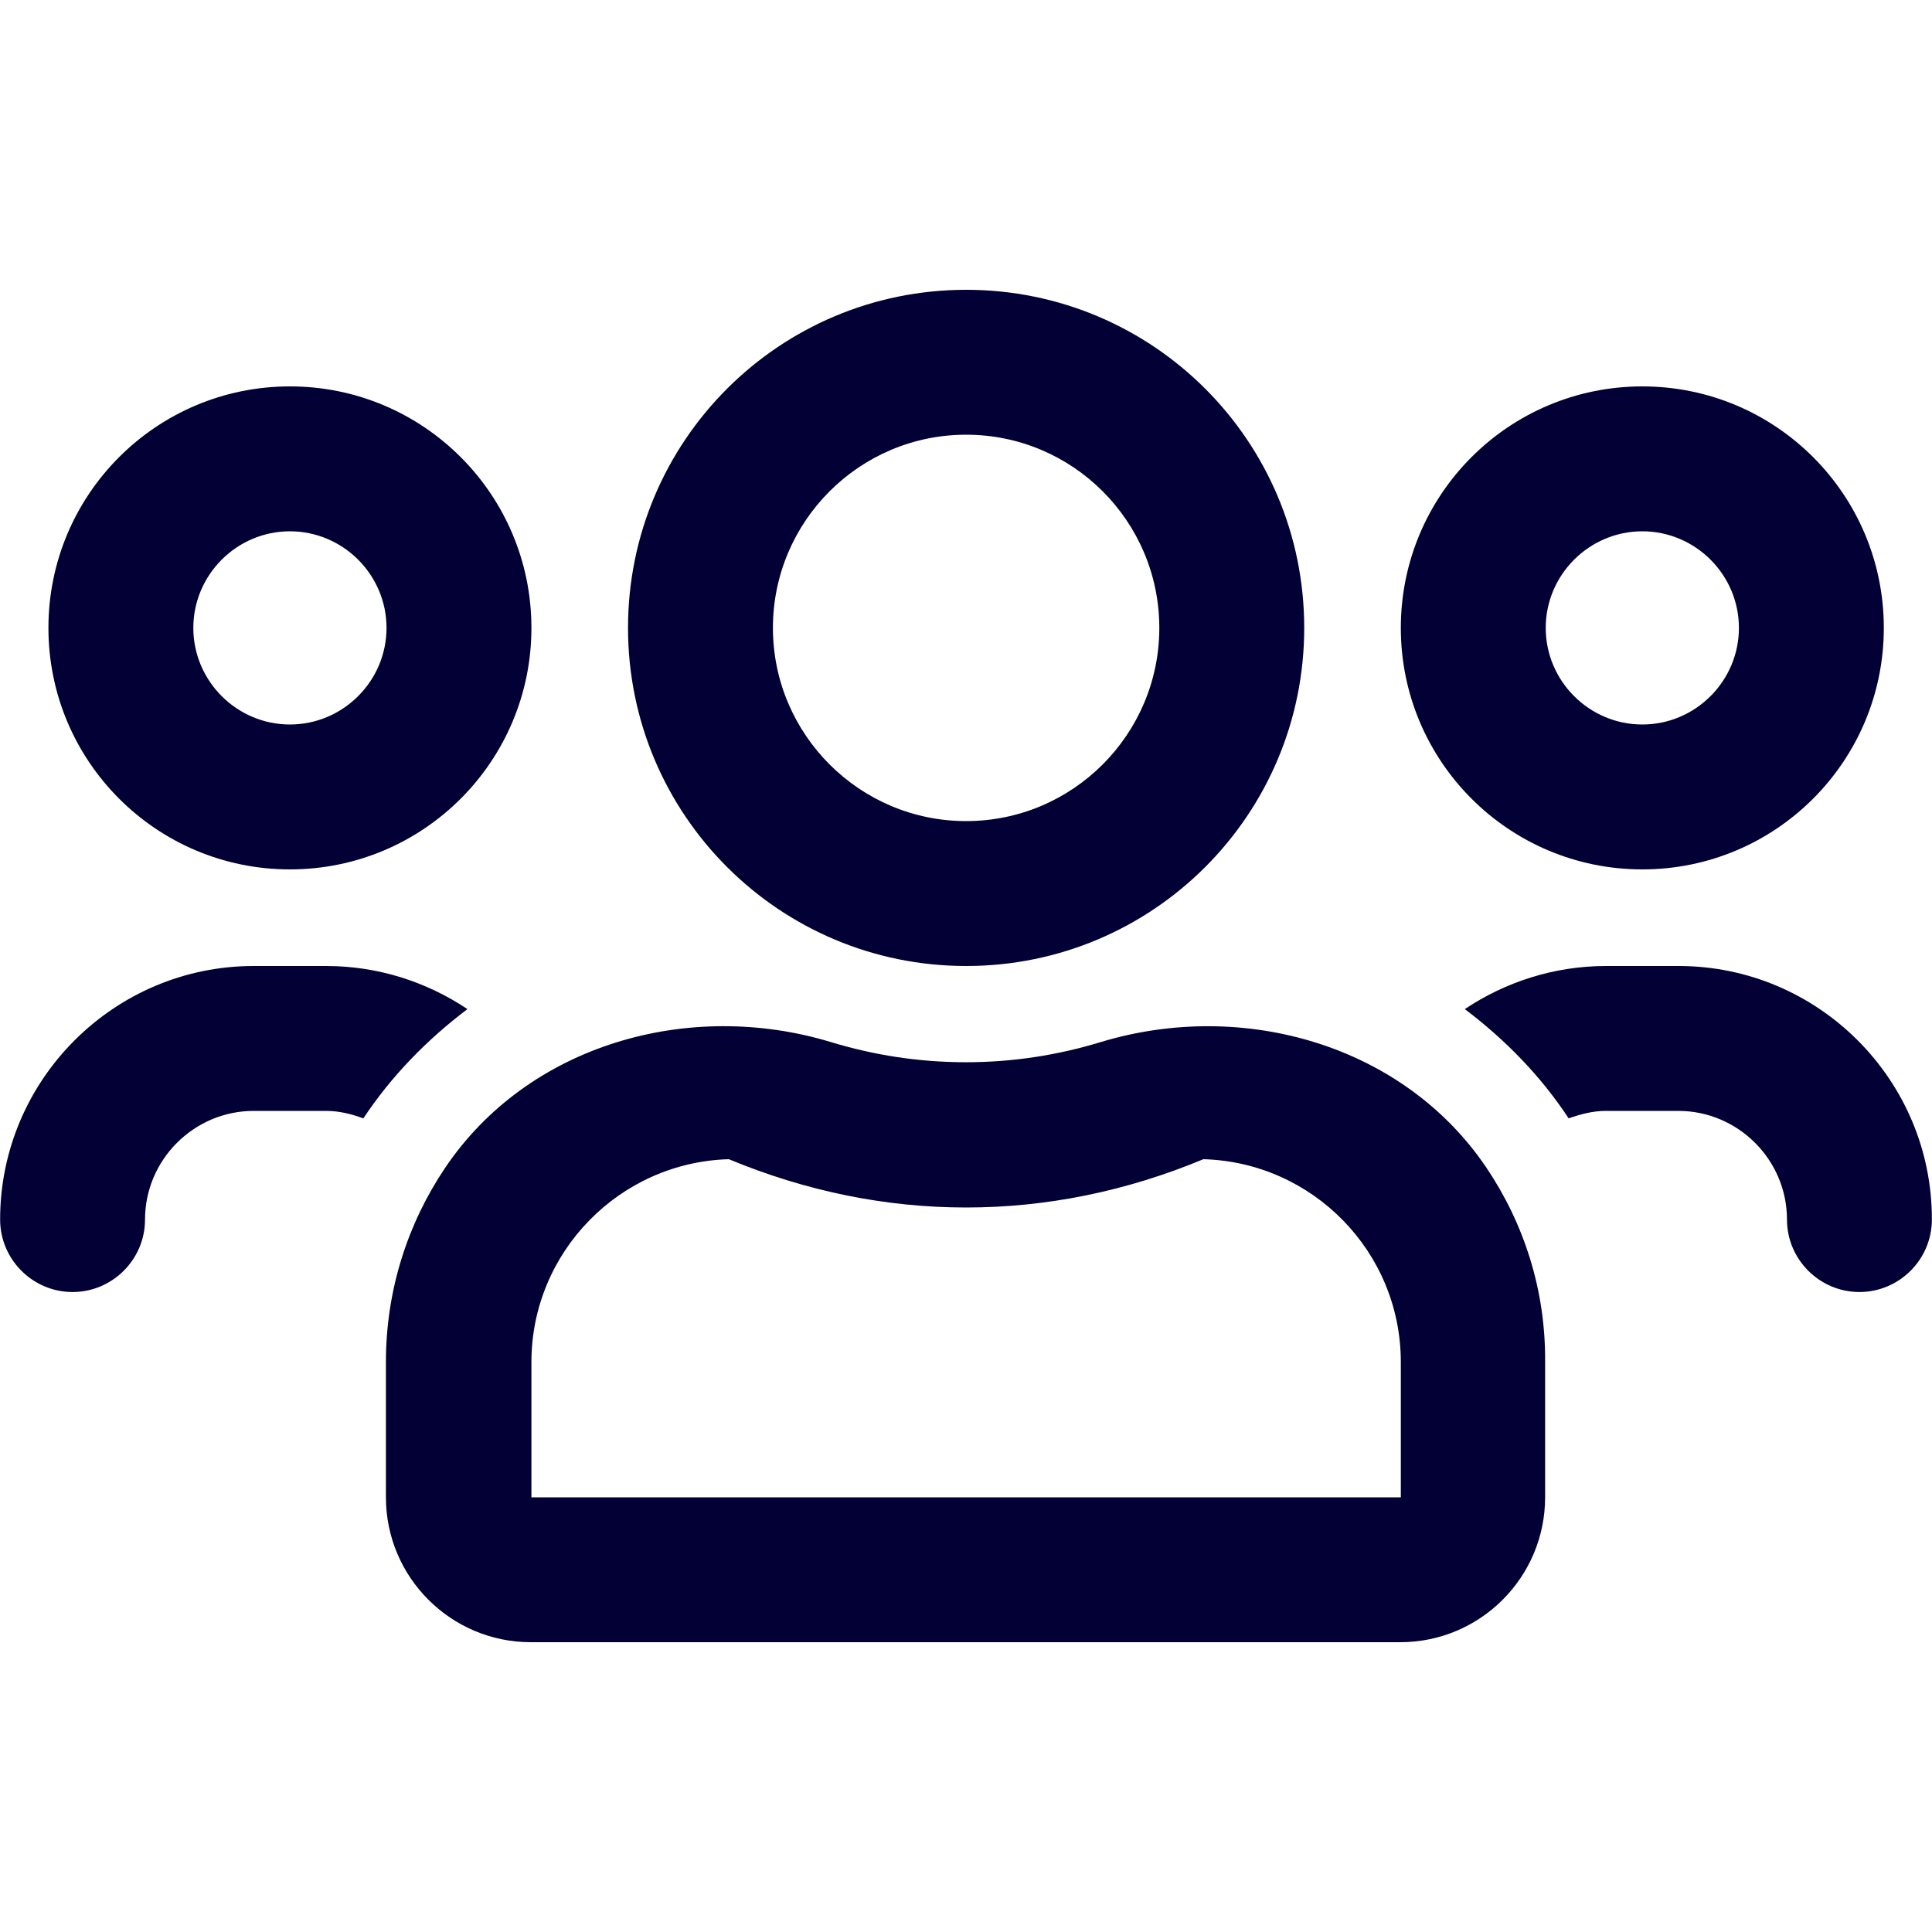 <svg width="16" height="16" viewBox="0 0 16 16" fill="none" xmlns="http://www.w3.org/2000/svg">
<path d="M13.601 7.2C14.706 7.2 15.601 6.305 15.601 5.2C15.601 4.095 14.706 3.2 13.601 3.2C12.496 3.2 11.601 4.095 11.601 5.2C11.601 6.305 12.496 7.2 13.601 7.2ZM13.601 4.4C14.041 4.4 14.401 4.76 14.401 5.2C14.401 5.64 14.041 6 13.601 6C13.161 6 12.801 5.64 12.801 5.2C12.801 4.76 13.161 4.4 13.601 4.4ZM2.401 7.2C3.506 7.2 4.401 6.305 4.401 5.2C4.401 4.095 3.506 3.2 2.401 3.2C1.296 3.2 0.401 4.095 0.401 5.2C0.401 6.305 1.296 7.2 2.401 7.2ZM2.401 4.4C2.841 4.4 3.201 4.76 3.201 5.2C3.201 5.64 2.841 6 2.401 6C1.961 6 1.601 5.64 1.601 5.2C1.601 4.76 1.961 4.4 2.401 4.4ZM12.311 9.672C11.624 8.652 10.294 8.273 9.116 8.63C8.761 8.738 8.389 8.797 7.999 8.797C7.609 8.797 7.236 8.738 6.881 8.63C5.704 8.273 4.374 8.65 3.686 9.672C3.376 10.133 3.196 10.685 3.196 11.28V12.4C3.196 13.062 3.734 13.6 4.396 13.6H11.596C12.259 13.6 12.796 13.062 12.796 12.4V11.28C12.801 10.685 12.621 10.133 12.311 9.672ZM11.601 12.4H4.401V11.28C4.401 10.37 5.131 9.625 6.036 9.6C6.674 9.865 7.334 10 8.001 10C8.669 10 9.329 9.865 9.966 9.6C10.871 9.625 11.601 10.367 11.601 11.28V12.4ZM13.901 8H13.301C12.869 8 12.466 8.133 12.131 8.357C12.466 8.61 12.761 8.912 12.991 9.262C13.089 9.227 13.191 9.2 13.299 9.2H13.899C14.394 9.2 14.799 9.605 14.799 10.1C14.799 10.43 15.069 10.7 15.399 10.7C15.729 10.7 15.999 10.43 15.999 10.1C16.001 8.943 15.059 8 13.901 8ZM8.001 8C9.549 8 10.801 6.747 10.801 5.2C10.801 3.652 9.549 2.4 8.001 2.4C6.454 2.4 5.201 3.652 5.201 5.2C5.201 6.747 6.454 8 8.001 8ZM8.001 3.6C8.884 3.6 9.601 4.317 9.601 5.2C9.601 6.082 8.884 6.8 8.001 6.8C7.119 6.8 6.401 6.082 6.401 5.2C6.401 4.317 7.119 3.6 8.001 3.6ZM3.871 8.357C3.536 8.133 3.134 8 2.701 8H2.101C0.944 8 0.001 8.943 0.001 10.1C0.001 10.43 0.271 10.7 0.601 10.7C0.931 10.7 1.201 10.43 1.201 10.1C1.201 9.605 1.606 9.2 2.101 9.2H2.701C2.811 9.2 2.914 9.227 3.009 9.262C3.241 8.912 3.536 8.61 3.871 8.357Z" fill="#020034"/>
</svg>
